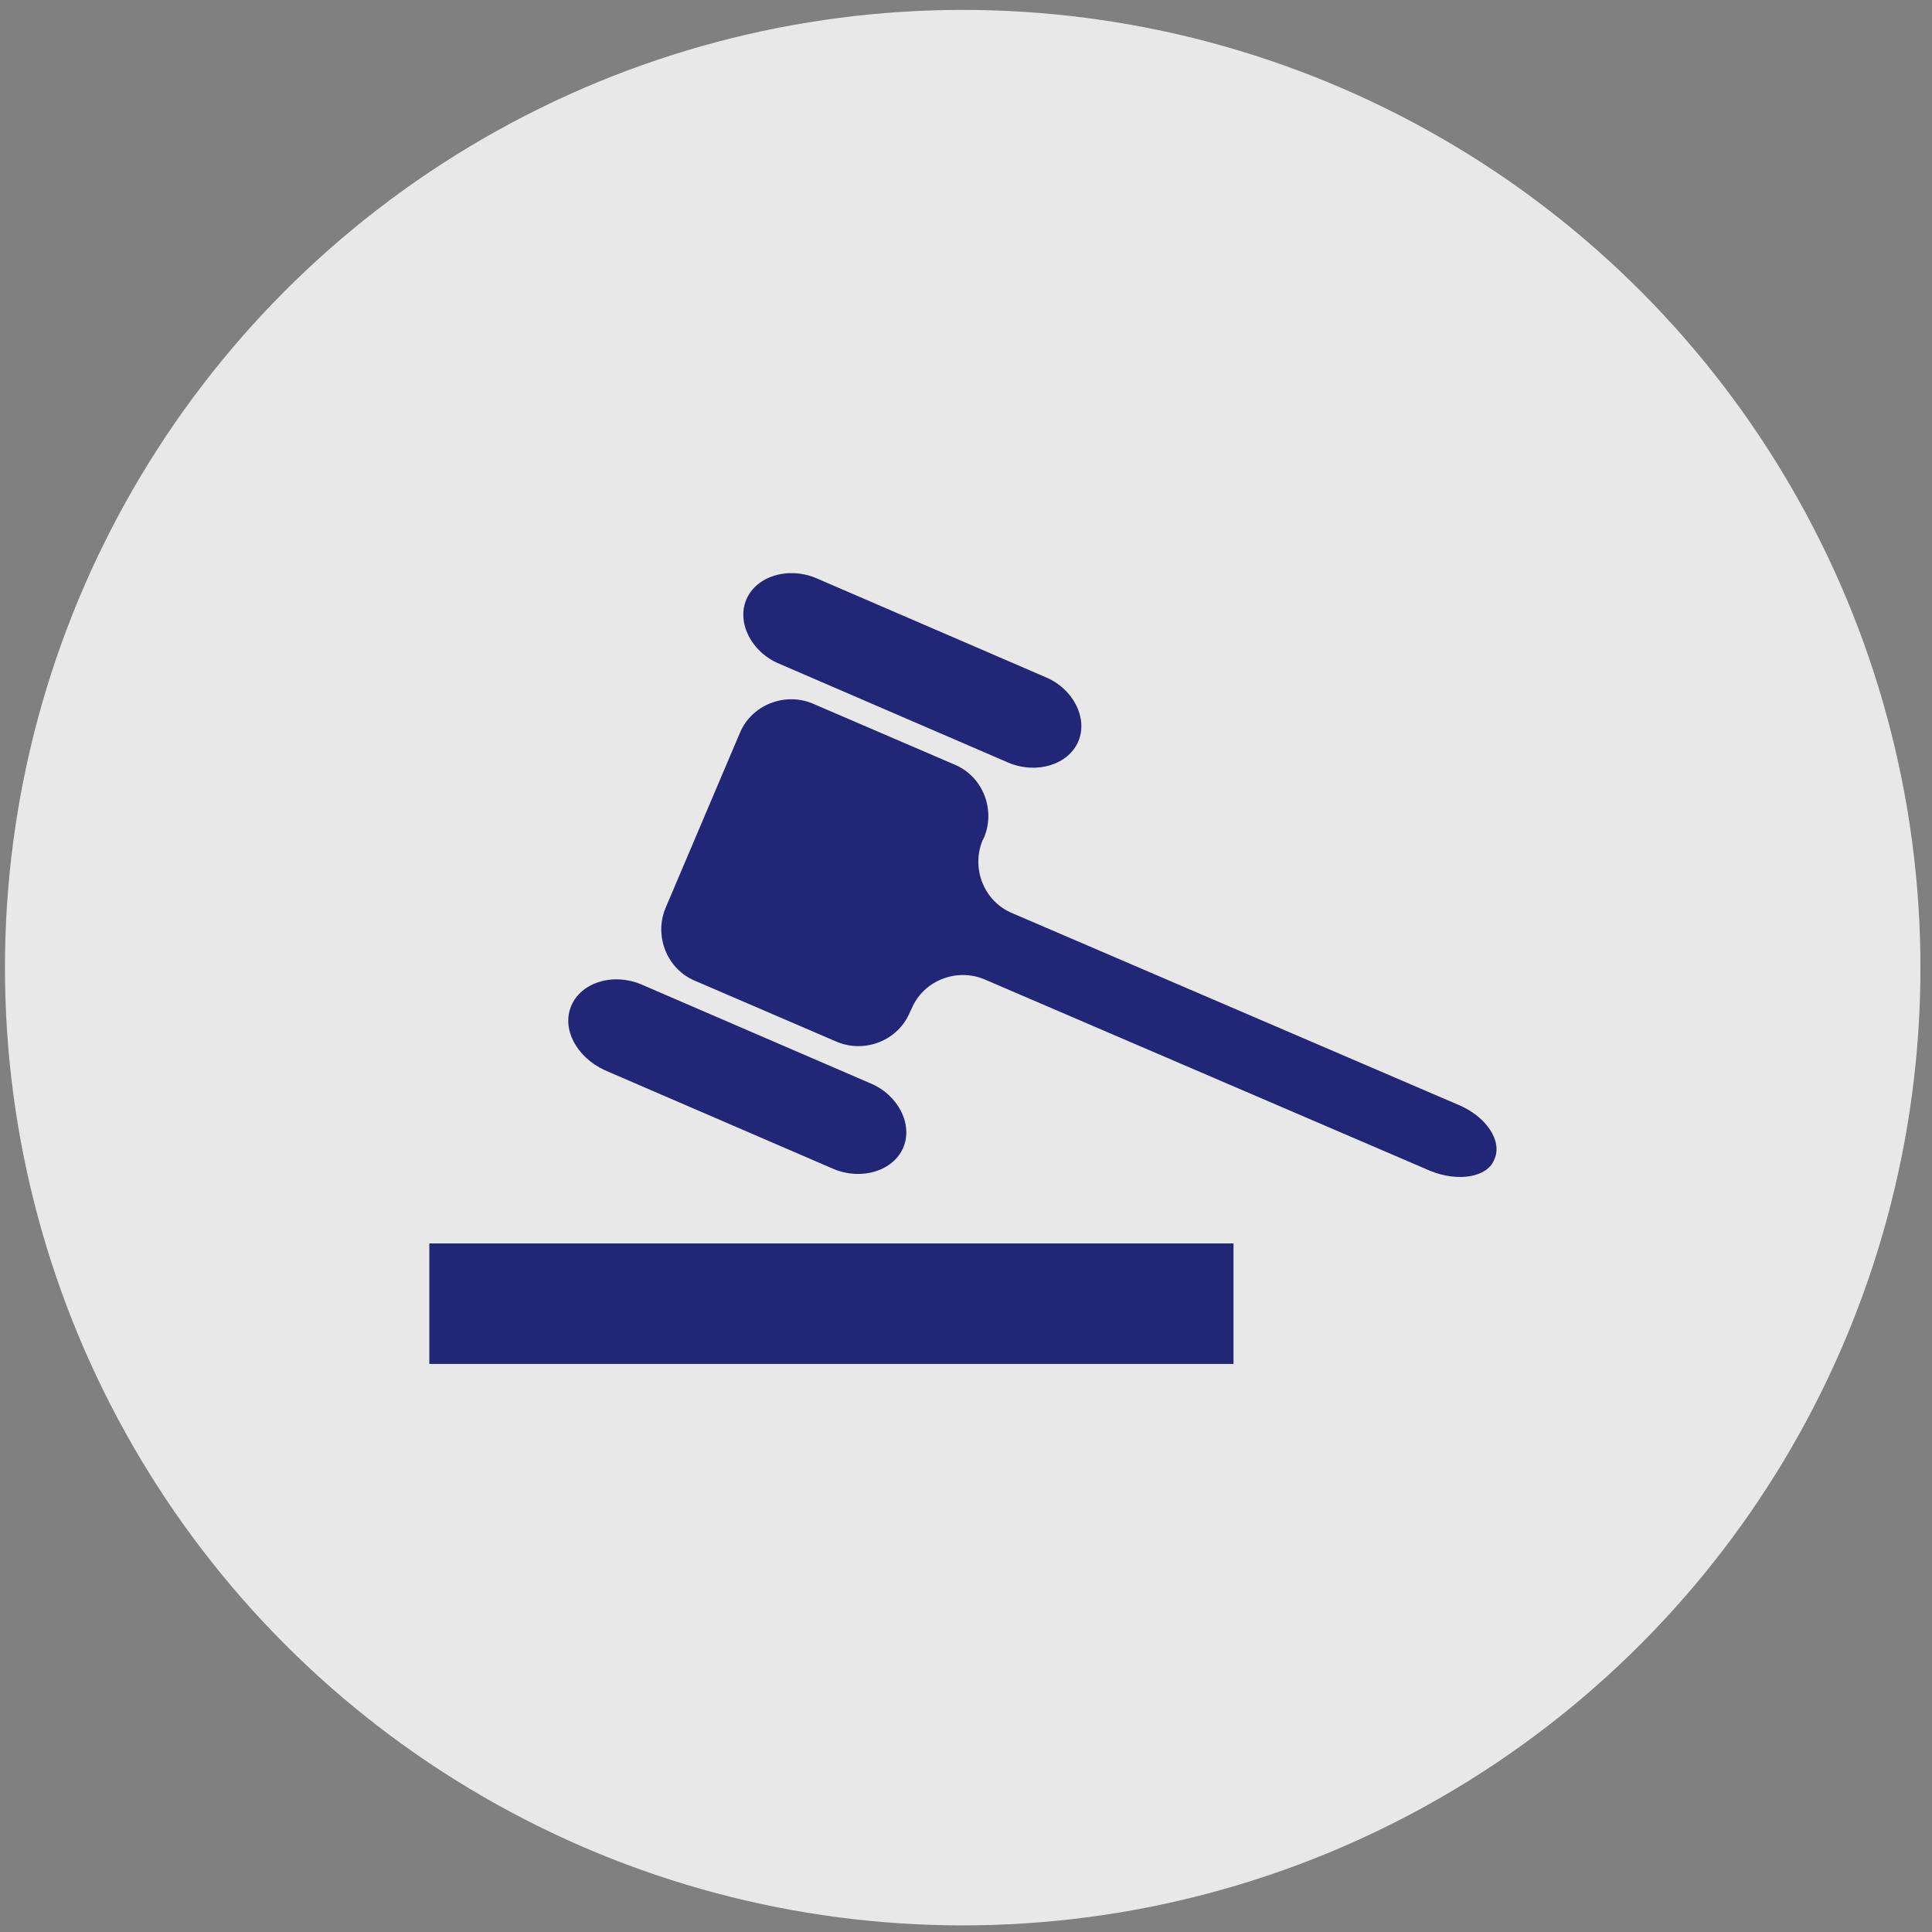 <?xml version="1.0" encoding="utf-8"?>
<!-- Generator: Adobe Illustrator 24.3.0, SVG Export Plug-In . SVG Version: 6.00 Build 0)  -->
<svg version="1.1" id="Layer_1" xmlns="http://www.w3.org/2000/svg" xmlns:xlink="http://www.w3.org/1999/xlink" x="0px" y="0px"
	 viewBox="0 0 117 117" style="enable-background:new 0 0 117 117;" xml:space="preserve">
<rect x="0" y="0" width="117" height="117" fill="#808080" stroke="none"/>
<style type="text/css">
	.st0{opacity:0.82;}
	.st1{fill:#FFFFFF;}
	.st2{fill:#222676;}
</style>
<g class="st0">
	<circle class="st1" cx="58.3" cy="58.6" r="58"/>
</g>
<g>
	<g>
		<path class="st2" d="M47.2,40.2l13.9,6c1.7,0.7,3.6,0.1,4.2-1.3c0.6-1.4-0.3-3.2-2-3.9l-13.9-6c-1.7-0.7-3.6-0.1-4.2,1.3
			C44.6,37.7,45.5,39.5,47.2,40.2z M36.6,64.8l13.9,6c1.7,0.7,3.6,0.1,4.2-1.3c0.6-1.4-0.3-3.2-2-3.9l-13.9-6
			c-1.7-0.7-3.6-0.1-4.2,1.3C34,62.3,34.9,64,36.6,64.8z M88.3,66.9l-27-11.6c-1.7-0.7-2.5-2.7-1.8-4.4l0.1-0.2
			c0.7-1.7-0.1-3.7-1.8-4.4l-8.6-3.7c-1.7-0.7-3.7,0.1-4.4,1.8L40.3,55c-0.7,1.7,0.1,3.7,1.8,4.4l8.6,3.7c1.7,0.7,3.7-0.1,4.4-1.8
			l0.1-0.2c0.7-1.7,2.7-2.5,4.4-1.8l27,11.6c1.7,0.7,3.5,0.4,3.9-0.7C91,69.1,90,67.6,88.3,66.9z M26,82.6h48.7v-7.3H26V82.6z"/>
	</g>
</g>
</svg>
